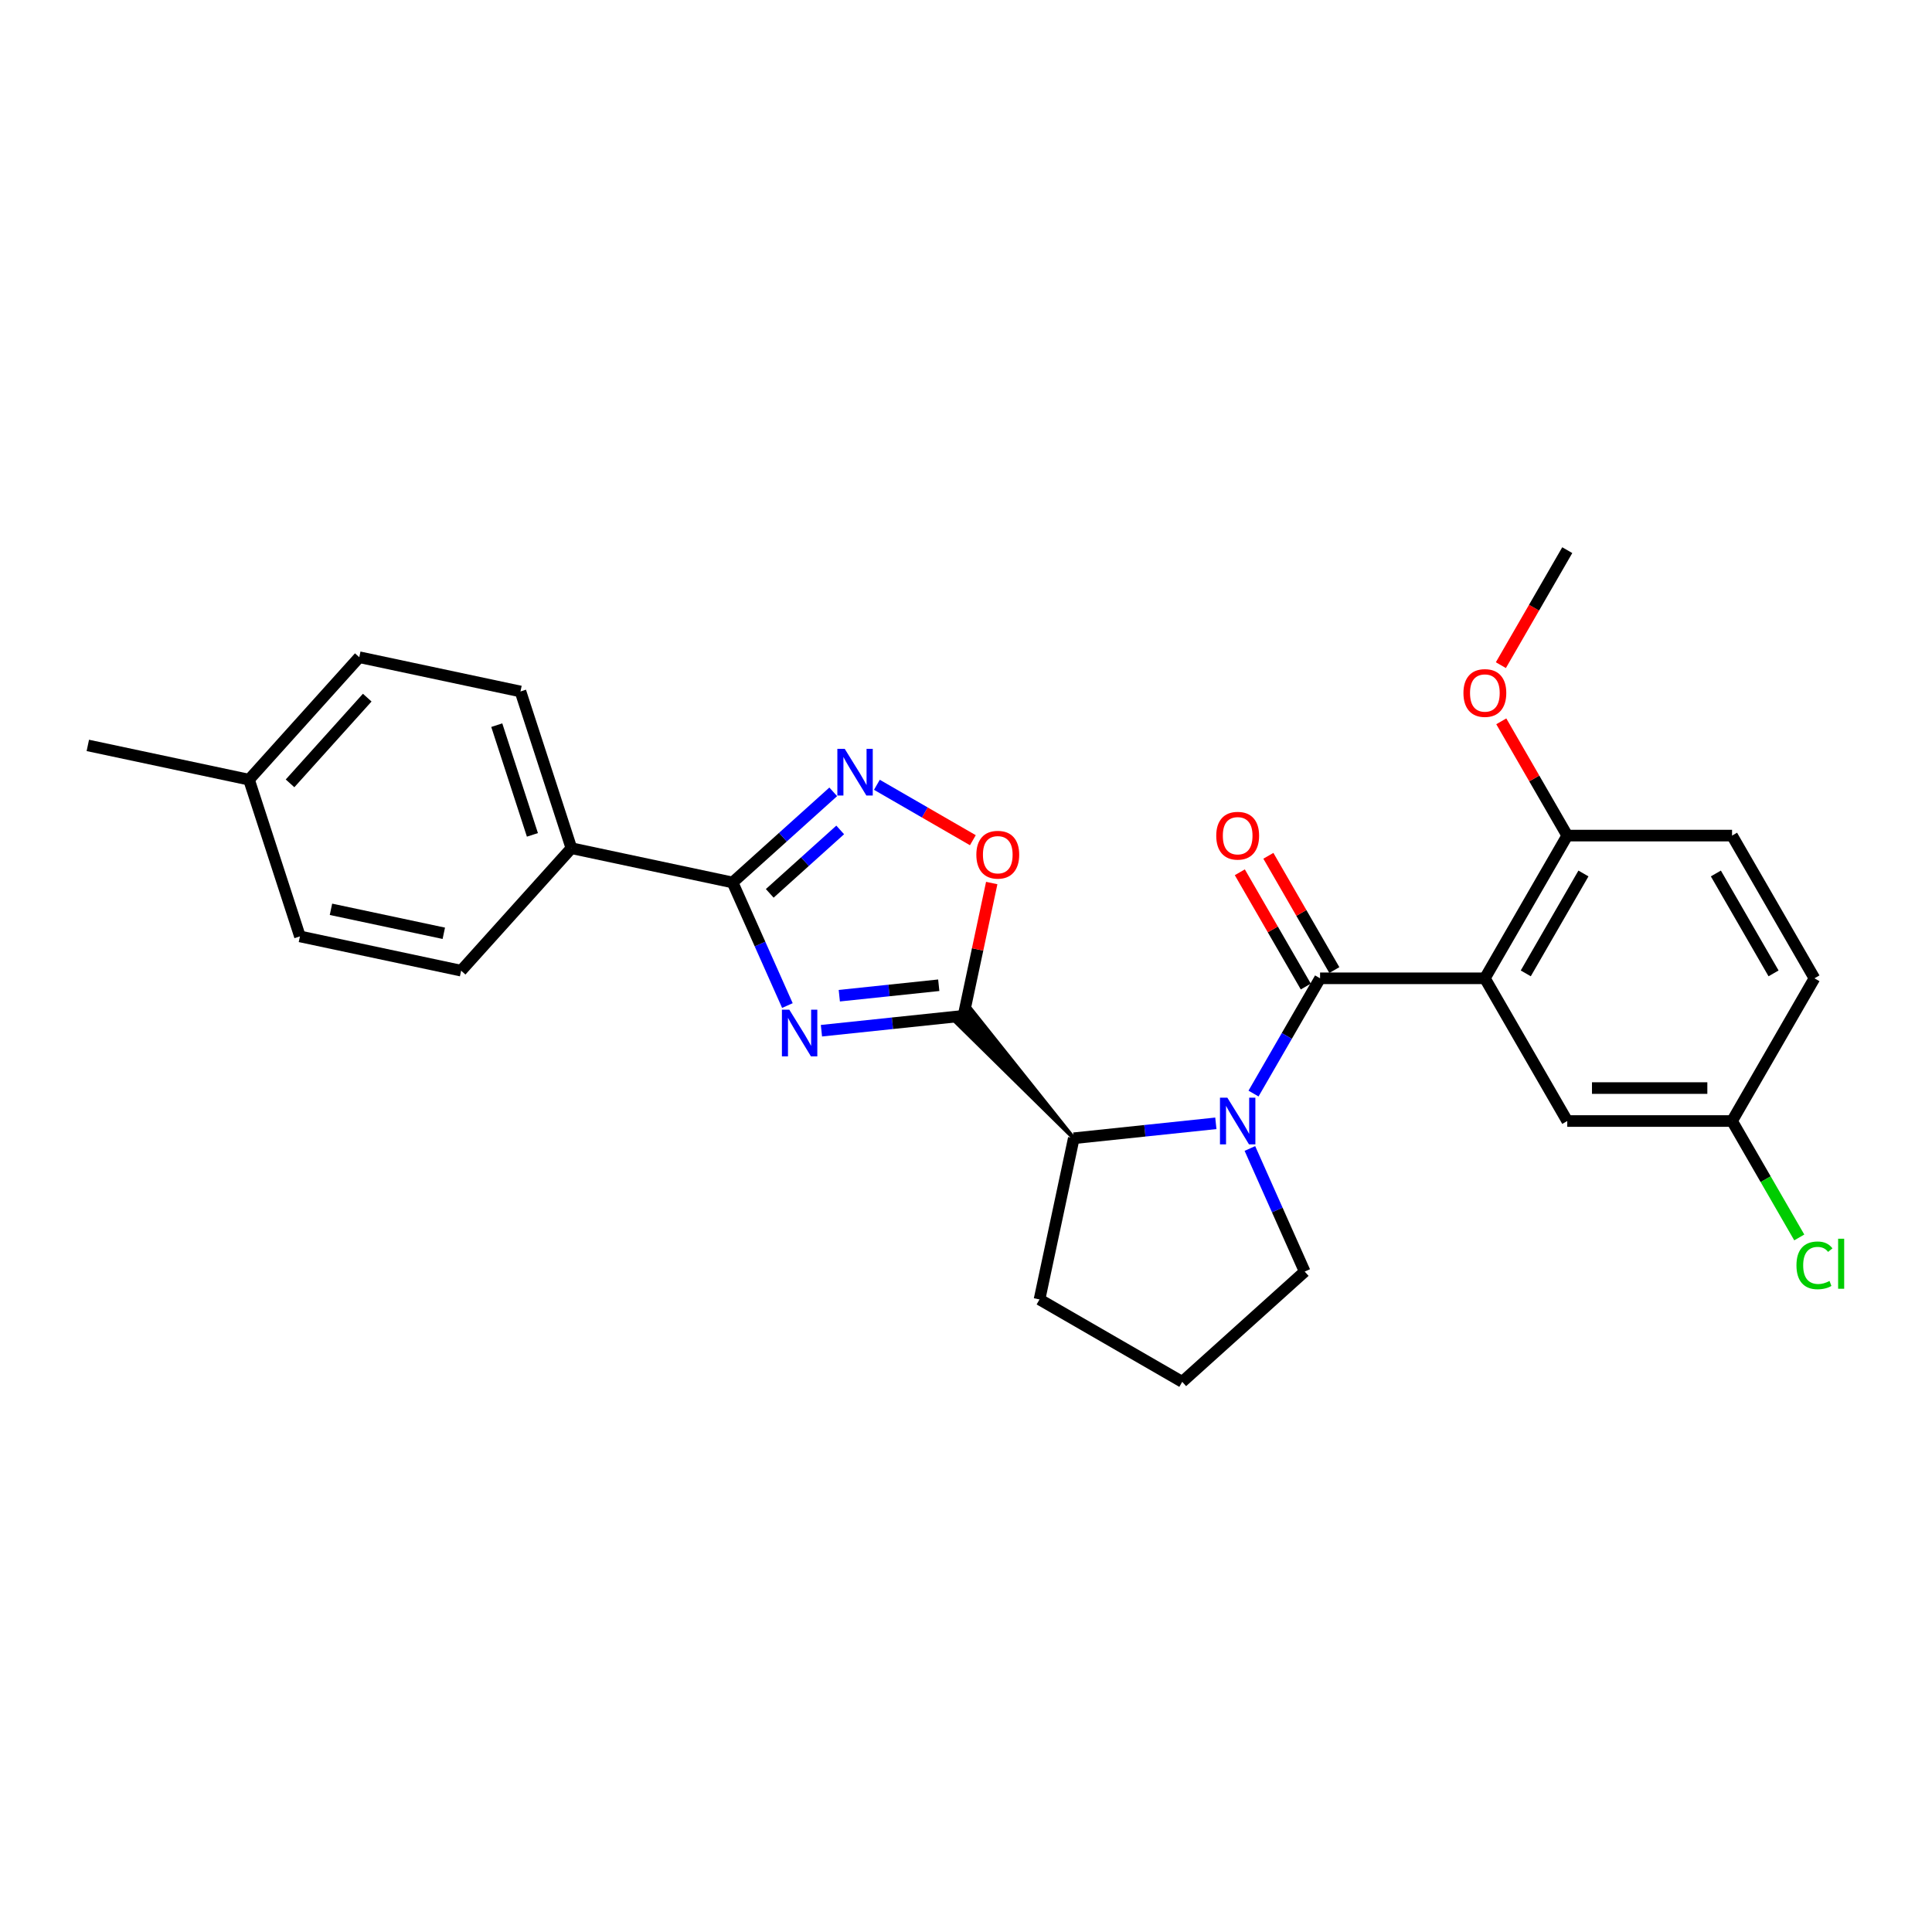 <?xml version='1.0' encoding='iso-8859-1'?>
<svg version='1.1' baseProfile='full'
              xmlns='http://www.w3.org/2000/svg'
                      xmlns:rdkit='http://www.rdkit.org/xml'
                      xmlns:xlink='http://www.w3.org/1999/xlink'
                  xml:space='preserve'
width='1000px' height='1000px' viewBox='0 0 1000 1000'>
<!-- END OF HEADER -->
<rect style='opacity:1.0;fill:#FFFFFF;stroke:none' width='1000' height='1000' x='0' y='0'> </rect>
<path class='bond-0' d='M 425.175,533.497 L 461.943,529.633' style='fill:none;fill-rule:evenodd;stroke:#0000FF;stroke-width:6px;stroke-linecap:butt;stroke-linejoin:miter;stroke-opacity:1' />
<path class='bond-0' d='M 461.943,529.633 L 498.712,525.768' style='fill:none;fill-rule:evenodd;stroke:#000000;stroke-width:6px;stroke-linecap:butt;stroke-linejoin:miter;stroke-opacity:1' />
<path class='bond-0' d='M 434.422,515.372 L 460.16,512.667' style='fill:none;fill-rule:evenodd;stroke:#0000FF;stroke-width:6px;stroke-linecap:butt;stroke-linejoin:miter;stroke-opacity:1' />
<path class='bond-0' d='M 460.16,512.667 L 485.898,509.961' style='fill:none;fill-rule:evenodd;stroke:#000000;stroke-width:6px;stroke-linecap:butt;stroke-linejoin:miter;stroke-opacity:1' />
<path class='bond-4' d='M 407.555,520.473 L 393.372,488.617' style='fill:none;fill-rule:evenodd;stroke:#0000FF;stroke-width:6px;stroke-linecap:butt;stroke-linejoin:miter;stroke-opacity:1' />
<path class='bond-4' d='M 393.372,488.617 L 379.188,456.761' style='fill:none;fill-rule:evenodd;stroke:#000000;stroke-width:6px;stroke-linecap:butt;stroke-linejoin:miter;stroke-opacity:1' />
<path class='bond-6' d='M 498.712,525.768 L 506.014,491.412' style='fill:none;fill-rule:evenodd;stroke:#000000;stroke-width:6px;stroke-linecap:butt;stroke-linejoin:miter;stroke-opacity:1' />
<path class='bond-6' d='M 506.014,491.412 L 513.317,457.057' style='fill:none;fill-rule:evenodd;stroke:#FF0000;stroke-width:6px;stroke-linecap:butt;stroke-linejoin:miter;stroke-opacity:1' />
<path class='bond-7' d='M 555.787,589.156 L 502.515,522.344 L 494.909,529.193 Z' style='fill:#000000;fill-rule:evenodd;fill-opacity:1;stroke:#000000;stroke-width:2px;stroke-linecap:butt;stroke-linejoin:miter;stroke-opacity:1;' />
<path class='bond-1' d='M 683.266,506.371 L 666.044,536.2' style='fill:none;fill-rule:evenodd;stroke:#000000;stroke-width:6px;stroke-linecap:butt;stroke-linejoin:miter;stroke-opacity:1' />
<path class='bond-1' d='M 666.044,536.2 L 648.821,566.03' style='fill:none;fill-rule:evenodd;stroke:#0000FF;stroke-width:6px;stroke-linecap:butt;stroke-linejoin:miter;stroke-opacity:1' />
<path class='bond-3' d='M 683.266,506.371 L 768.563,506.371' style='fill:none;fill-rule:evenodd;stroke:#000000;stroke-width:6px;stroke-linecap:butt;stroke-linejoin:miter;stroke-opacity:1' />
<path class='bond-11' d='M 690.653,502.106 L 673.578,472.532' style='fill:none;fill-rule:evenodd;stroke:#000000;stroke-width:6px;stroke-linecap:butt;stroke-linejoin:miter;stroke-opacity:1' />
<path class='bond-11' d='M 673.578,472.532 L 656.504,442.958' style='fill:none;fill-rule:evenodd;stroke:#FF0000;stroke-width:6px;stroke-linecap:butt;stroke-linejoin:miter;stroke-opacity:1' />
<path class='bond-11' d='M 675.879,510.636 L 658.804,481.062' style='fill:none;fill-rule:evenodd;stroke:#000000;stroke-width:6px;stroke-linecap:butt;stroke-linejoin:miter;stroke-opacity:1' />
<path class='bond-11' d='M 658.804,481.062 L 641.73,451.488' style='fill:none;fill-rule:evenodd;stroke:#FF0000;stroke-width:6px;stroke-linecap:butt;stroke-linejoin:miter;stroke-opacity:1' />
<path class='bond-2' d='M 629.324,581.427 L 592.555,585.292' style='fill:none;fill-rule:evenodd;stroke:#0000FF;stroke-width:6px;stroke-linecap:butt;stroke-linejoin:miter;stroke-opacity:1' />
<path class='bond-2' d='M 592.555,585.292 L 555.787,589.156' style='fill:none;fill-rule:evenodd;stroke:#000000;stroke-width:6px;stroke-linecap:butt;stroke-linejoin:miter;stroke-opacity:1' />
<path class='bond-15' d='M 646.944,594.451 L 661.127,626.307' style='fill:none;fill-rule:evenodd;stroke:#0000FF;stroke-width:6px;stroke-linecap:butt;stroke-linejoin:miter;stroke-opacity:1' />
<path class='bond-15' d='M 661.127,626.307 L 675.311,658.163' style='fill:none;fill-rule:evenodd;stroke:#000000;stroke-width:6px;stroke-linecap:butt;stroke-linejoin:miter;stroke-opacity:1' />
<path class='bond-8' d='M 768.563,506.371 L 811.212,432.501' style='fill:none;fill-rule:evenodd;stroke:#000000;stroke-width:6px;stroke-linecap:butt;stroke-linejoin:miter;stroke-opacity:1' />
<path class='bond-8' d='M 789.734,503.82 L 819.588,452.111' style='fill:none;fill-rule:evenodd;stroke:#000000;stroke-width:6px;stroke-linecap:butt;stroke-linejoin:miter;stroke-opacity:1' />
<path class='bond-10' d='M 768.563,506.371 L 811.212,580.24' style='fill:none;fill-rule:evenodd;stroke:#000000;stroke-width:6px;stroke-linecap:butt;stroke-linejoin:miter;stroke-opacity:1' />
<path class='bond-5' d='M 379.188,456.761 L 405.236,433.308' style='fill:none;fill-rule:evenodd;stroke:#000000;stroke-width:6px;stroke-linecap:butt;stroke-linejoin:miter;stroke-opacity:1' />
<path class='bond-5' d='M 405.236,433.308 L 431.283,409.855' style='fill:none;fill-rule:evenodd;stroke:#0000FF;stroke-width:6px;stroke-linecap:butt;stroke-linejoin:miter;stroke-opacity:1' />
<path class='bond-5' d='M 398.417,462.403 L 416.651,445.985' style='fill:none;fill-rule:evenodd;stroke:#000000;stroke-width:6px;stroke-linecap:butt;stroke-linejoin:miter;stroke-opacity:1' />
<path class='bond-5' d='M 416.651,445.985 L 434.884,429.568' style='fill:none;fill-rule:evenodd;stroke:#0000FF;stroke-width:6px;stroke-linecap:butt;stroke-linejoin:miter;stroke-opacity:1' />
<path class='bond-9' d='M 379.188,456.761 L 295.755,439.027' style='fill:none;fill-rule:evenodd;stroke:#000000;stroke-width:6px;stroke-linecap:butt;stroke-linejoin:miter;stroke-opacity:1' />
<path class='bond-27' d='M 453.87,406.206 L 478.71,420.548' style='fill:none;fill-rule:evenodd;stroke:#0000FF;stroke-width:6px;stroke-linecap:butt;stroke-linejoin:miter;stroke-opacity:1' />
<path class='bond-27' d='M 478.71,420.548 L 503.551,434.89' style='fill:none;fill-rule:evenodd;stroke:#FF0000;stroke-width:6px;stroke-linecap:butt;stroke-linejoin:miter;stroke-opacity:1' />
<path class='bond-23' d='M 555.787,589.156 L 538.053,672.59' style='fill:none;fill-rule:evenodd;stroke:#000000;stroke-width:6px;stroke-linecap:butt;stroke-linejoin:miter;stroke-opacity:1' />
<path class='bond-12' d='M 811.212,432.501 L 896.509,432.501' style='fill:none;fill-rule:evenodd;stroke:#000000;stroke-width:6px;stroke-linecap:butt;stroke-linejoin:miter;stroke-opacity:1' />
<path class='bond-22' d='M 811.212,432.501 L 794.137,402.927' style='fill:none;fill-rule:evenodd;stroke:#000000;stroke-width:6px;stroke-linecap:butt;stroke-linejoin:miter;stroke-opacity:1' />
<path class='bond-22' d='M 794.137,402.927 L 777.063,373.354' style='fill:none;fill-rule:evenodd;stroke:#FF0000;stroke-width:6px;stroke-linecap:butt;stroke-linejoin:miter;stroke-opacity:1' />
<path class='bond-13' d='M 295.755,439.027 L 269.396,357.904' style='fill:none;fill-rule:evenodd;stroke:#000000;stroke-width:6px;stroke-linecap:butt;stroke-linejoin:miter;stroke-opacity:1' />
<path class='bond-13' d='M 275.577,432.13 L 257.126,375.344' style='fill:none;fill-rule:evenodd;stroke:#000000;stroke-width:6px;stroke-linecap:butt;stroke-linejoin:miter;stroke-opacity:1' />
<path class='bond-14' d='M 295.755,439.027 L 238.68,502.415' style='fill:none;fill-rule:evenodd;stroke:#000000;stroke-width:6px;stroke-linecap:butt;stroke-linejoin:miter;stroke-opacity:1' />
<path class='bond-16' d='M 811.212,580.24 L 896.509,580.24' style='fill:none;fill-rule:evenodd;stroke:#000000;stroke-width:6px;stroke-linecap:butt;stroke-linejoin:miter;stroke-opacity:1' />
<path class='bond-16' d='M 824.006,563.181 L 883.715,563.181' style='fill:none;fill-rule:evenodd;stroke:#000000;stroke-width:6px;stroke-linecap:butt;stroke-linejoin:miter;stroke-opacity:1' />
<path class='bond-30' d='M 896.509,432.501 L 939.158,506.371' style='fill:none;fill-rule:evenodd;stroke:#000000;stroke-width:6px;stroke-linecap:butt;stroke-linejoin:miter;stroke-opacity:1' />
<path class='bond-30' d='M 888.132,452.111 L 917.987,503.82' style='fill:none;fill-rule:evenodd;stroke:#000000;stroke-width:6px;stroke-linecap:butt;stroke-linejoin:miter;stroke-opacity:1' />
<path class='bond-19' d='M 269.396,357.904 L 185.963,340.17' style='fill:none;fill-rule:evenodd;stroke:#000000;stroke-width:6px;stroke-linecap:butt;stroke-linejoin:miter;stroke-opacity:1' />
<path class='bond-18' d='M 238.68,502.415 L 155.246,484.681' style='fill:none;fill-rule:evenodd;stroke:#000000;stroke-width:6px;stroke-linecap:butt;stroke-linejoin:miter;stroke-opacity:1' />
<path class='bond-18' d='M 229.712,483.068 L 171.308,470.654' style='fill:none;fill-rule:evenodd;stroke:#000000;stroke-width:6px;stroke-linecap:butt;stroke-linejoin:miter;stroke-opacity:1' />
<path class='bond-28' d='M 675.311,658.163 L 611.922,715.238' style='fill:none;fill-rule:evenodd;stroke:#000000;stroke-width:6px;stroke-linecap:butt;stroke-linejoin:miter;stroke-opacity:1' />
<path class='bond-17' d='M 896.509,580.24 L 939.158,506.371' style='fill:none;fill-rule:evenodd;stroke:#000000;stroke-width:6px;stroke-linecap:butt;stroke-linejoin:miter;stroke-opacity:1' />
<path class='bond-21' d='M 896.509,580.24 L 913.904,610.368' style='fill:none;fill-rule:evenodd;stroke:#000000;stroke-width:6px;stroke-linecap:butt;stroke-linejoin:miter;stroke-opacity:1' />
<path class='bond-21' d='M 913.904,610.368 L 931.298,640.497' style='fill:none;fill-rule:evenodd;stroke:#00CC00;stroke-width:6px;stroke-linecap:butt;stroke-linejoin:miter;stroke-opacity:1' />
<path class='bond-20' d='M 155.246,484.681 L 128.888,403.558' style='fill:none;fill-rule:evenodd;stroke:#000000;stroke-width:6px;stroke-linecap:butt;stroke-linejoin:miter;stroke-opacity:1' />
<path class='bond-29' d='M 185.963,340.17 L 128.888,403.558' style='fill:none;fill-rule:evenodd;stroke:#000000;stroke-width:6px;stroke-linecap:butt;stroke-linejoin:miter;stroke-opacity:1' />
<path class='bond-29' d='M 190.079,361.093 L 150.127,405.465' style='fill:none;fill-rule:evenodd;stroke:#000000;stroke-width:6px;stroke-linecap:butt;stroke-linejoin:miter;stroke-opacity:1' />
<path class='bond-25' d='M 128.888,403.558 L 45.455,385.824' style='fill:none;fill-rule:evenodd;stroke:#000000;stroke-width:6px;stroke-linecap:butt;stroke-linejoin:miter;stroke-opacity:1' />
<path class='bond-26' d='M 776.846,344.284 L 794.029,314.523' style='fill:none;fill-rule:evenodd;stroke:#FF0000;stroke-width:6px;stroke-linecap:butt;stroke-linejoin:miter;stroke-opacity:1' />
<path class='bond-26' d='M 794.029,314.523 L 811.212,284.762' style='fill:none;fill-rule:evenodd;stroke:#000000;stroke-width:6px;stroke-linecap:butt;stroke-linejoin:miter;stroke-opacity:1' />
<path class='bond-24' d='M 538.053,672.59 L 611.922,715.238' style='fill:none;fill-rule:evenodd;stroke:#000000;stroke-width:6px;stroke-linecap:butt;stroke-linejoin:miter;stroke-opacity:1' />
<path  class='atom-0' d='M 408.542 522.606
L 416.458 535.401
Q 417.242 536.663, 418.505 538.949
Q 419.767 541.235, 419.836 541.371
L 419.836 522.606
L 423.043 522.606
L 423.043 546.762
L 419.733 546.762
L 411.238 532.773
Q 410.248 531.136, 409.19 529.259
Q 408.167 527.383, 407.86 526.803
L 407.86 546.762
L 404.721 546.762
L 404.721 522.606
L 408.542 522.606
' fill='#0000FF'/>
<path  class='atom-3' d='M 635.277 568.162
L 643.193 580.957
Q 643.978 582.219, 645.24 584.505
Q 646.503 586.791, 646.571 586.928
L 646.571 568.162
L 649.778 568.162
L 649.778 592.318
L 646.468 592.318
L 637.973 578.33
Q 636.983 576.692, 635.926 574.815
Q 634.902 572.939, 634.595 572.359
L 634.595 592.318
L 631.456 592.318
L 631.456 568.162
L 635.277 568.162
' fill='#0000FF'/>
<path  class='atom-6' d='M 437.237 387.608
L 445.152 400.402
Q 445.937 401.665, 447.2 403.951
Q 448.462 406.237, 448.53 406.373
L 448.53 387.608
L 451.737 387.608
L 451.737 411.764
L 448.428 411.764
L 439.932 397.775
Q 438.943 396.138, 437.885 394.261
Q 436.862 392.384, 436.554 391.804
L 436.554 411.764
L 433.416 411.764
L 433.416 387.608
L 437.237 387.608
' fill='#0000FF'/>
<path  class='atom-7' d='M 505.358 442.403
Q 505.358 436.603, 508.224 433.361
Q 511.09 430.12, 516.446 430.12
Q 521.803 430.12, 524.669 433.361
Q 527.535 436.603, 527.535 442.403
Q 527.535 448.271, 524.635 451.615
Q 521.735 454.925, 516.446 454.925
Q 511.124 454.925, 508.224 451.615
Q 505.358 448.305, 505.358 442.403
M 516.446 452.195
Q 520.131 452.195, 522.11 449.738
Q 524.123 447.248, 524.123 442.403
Q 524.123 437.66, 522.11 435.272
Q 520.131 432.85, 516.446 432.85
Q 512.761 432.85, 510.748 435.238
Q 508.769 437.626, 508.769 442.403
Q 508.769 447.282, 510.748 449.738
Q 512.761 452.195, 516.446 452.195
' fill='#FF0000'/>
<path  class='atom-12' d='M 629.528 432.569
Q 629.528 426.769, 632.394 423.528
Q 635.26 420.286, 640.617 420.286
Q 645.974 420.286, 648.84 423.528
Q 651.706 426.769, 651.706 432.569
Q 651.706 438.438, 648.806 441.781
Q 645.905 445.091, 640.617 445.091
Q 635.294 445.091, 632.394 441.781
Q 629.528 438.472, 629.528 432.569
M 640.617 442.361
Q 644.302 442.361, 646.281 439.905
Q 648.294 437.414, 648.294 432.569
Q 648.294 427.827, 646.281 425.438
Q 644.302 423.016, 640.617 423.016
Q 636.932 423.016, 634.919 425.404
Q 632.94 427.793, 632.94 432.569
Q 632.94 437.448, 634.919 439.905
Q 636.932 442.361, 640.617 442.361
' fill='#FF0000'/>
<path  class='atom-22' d='M 929.843 654.946
Q 929.843 648.941, 932.641 645.802
Q 935.473 642.629, 940.83 642.629
Q 945.811 642.629, 948.472 646.143
L 946.22 647.986
Q 944.276 645.427, 940.83 645.427
Q 937.179 645.427, 935.234 647.883
Q 933.323 650.306, 933.323 654.946
Q 933.323 659.723, 935.302 662.179
Q 937.315 664.636, 941.205 664.636
Q 943.866 664.636, 946.971 663.032
L 947.926 665.591
Q 946.664 666.41, 944.753 666.888
Q 942.843 667.365, 940.727 667.365
Q 935.473 667.365, 932.641 664.158
Q 929.843 660.951, 929.843 654.946
' fill='#00CC00'/>
<path  class='atom-22' d='M 951.407 641.162
L 954.545 641.162
L 954.545 667.058
L 951.407 667.058
L 951.407 641.162
' fill='#00CC00'/>
<path  class='atom-23' d='M 757.474 358.7
Q 757.474 352.899, 760.34 349.658
Q 763.206 346.417, 768.563 346.417
Q 773.92 346.417, 776.786 349.658
Q 779.652 352.899, 779.652 358.7
Q 779.652 364.568, 776.752 367.912
Q 773.852 371.221, 768.563 371.221
Q 763.241 371.221, 760.34 367.912
Q 757.474 364.602, 757.474 358.7
M 768.563 368.492
Q 772.248 368.492, 774.227 366.035
Q 776.24 363.544, 776.24 358.7
Q 776.24 353.957, 774.227 351.569
Q 772.248 349.146, 768.563 349.146
Q 764.878 349.146, 762.865 351.535
Q 760.886 353.923, 760.886 358.7
Q 760.886 363.579, 762.865 366.035
Q 764.878 368.492, 768.563 368.492
' fill='#FF0000'/>
</svg>
